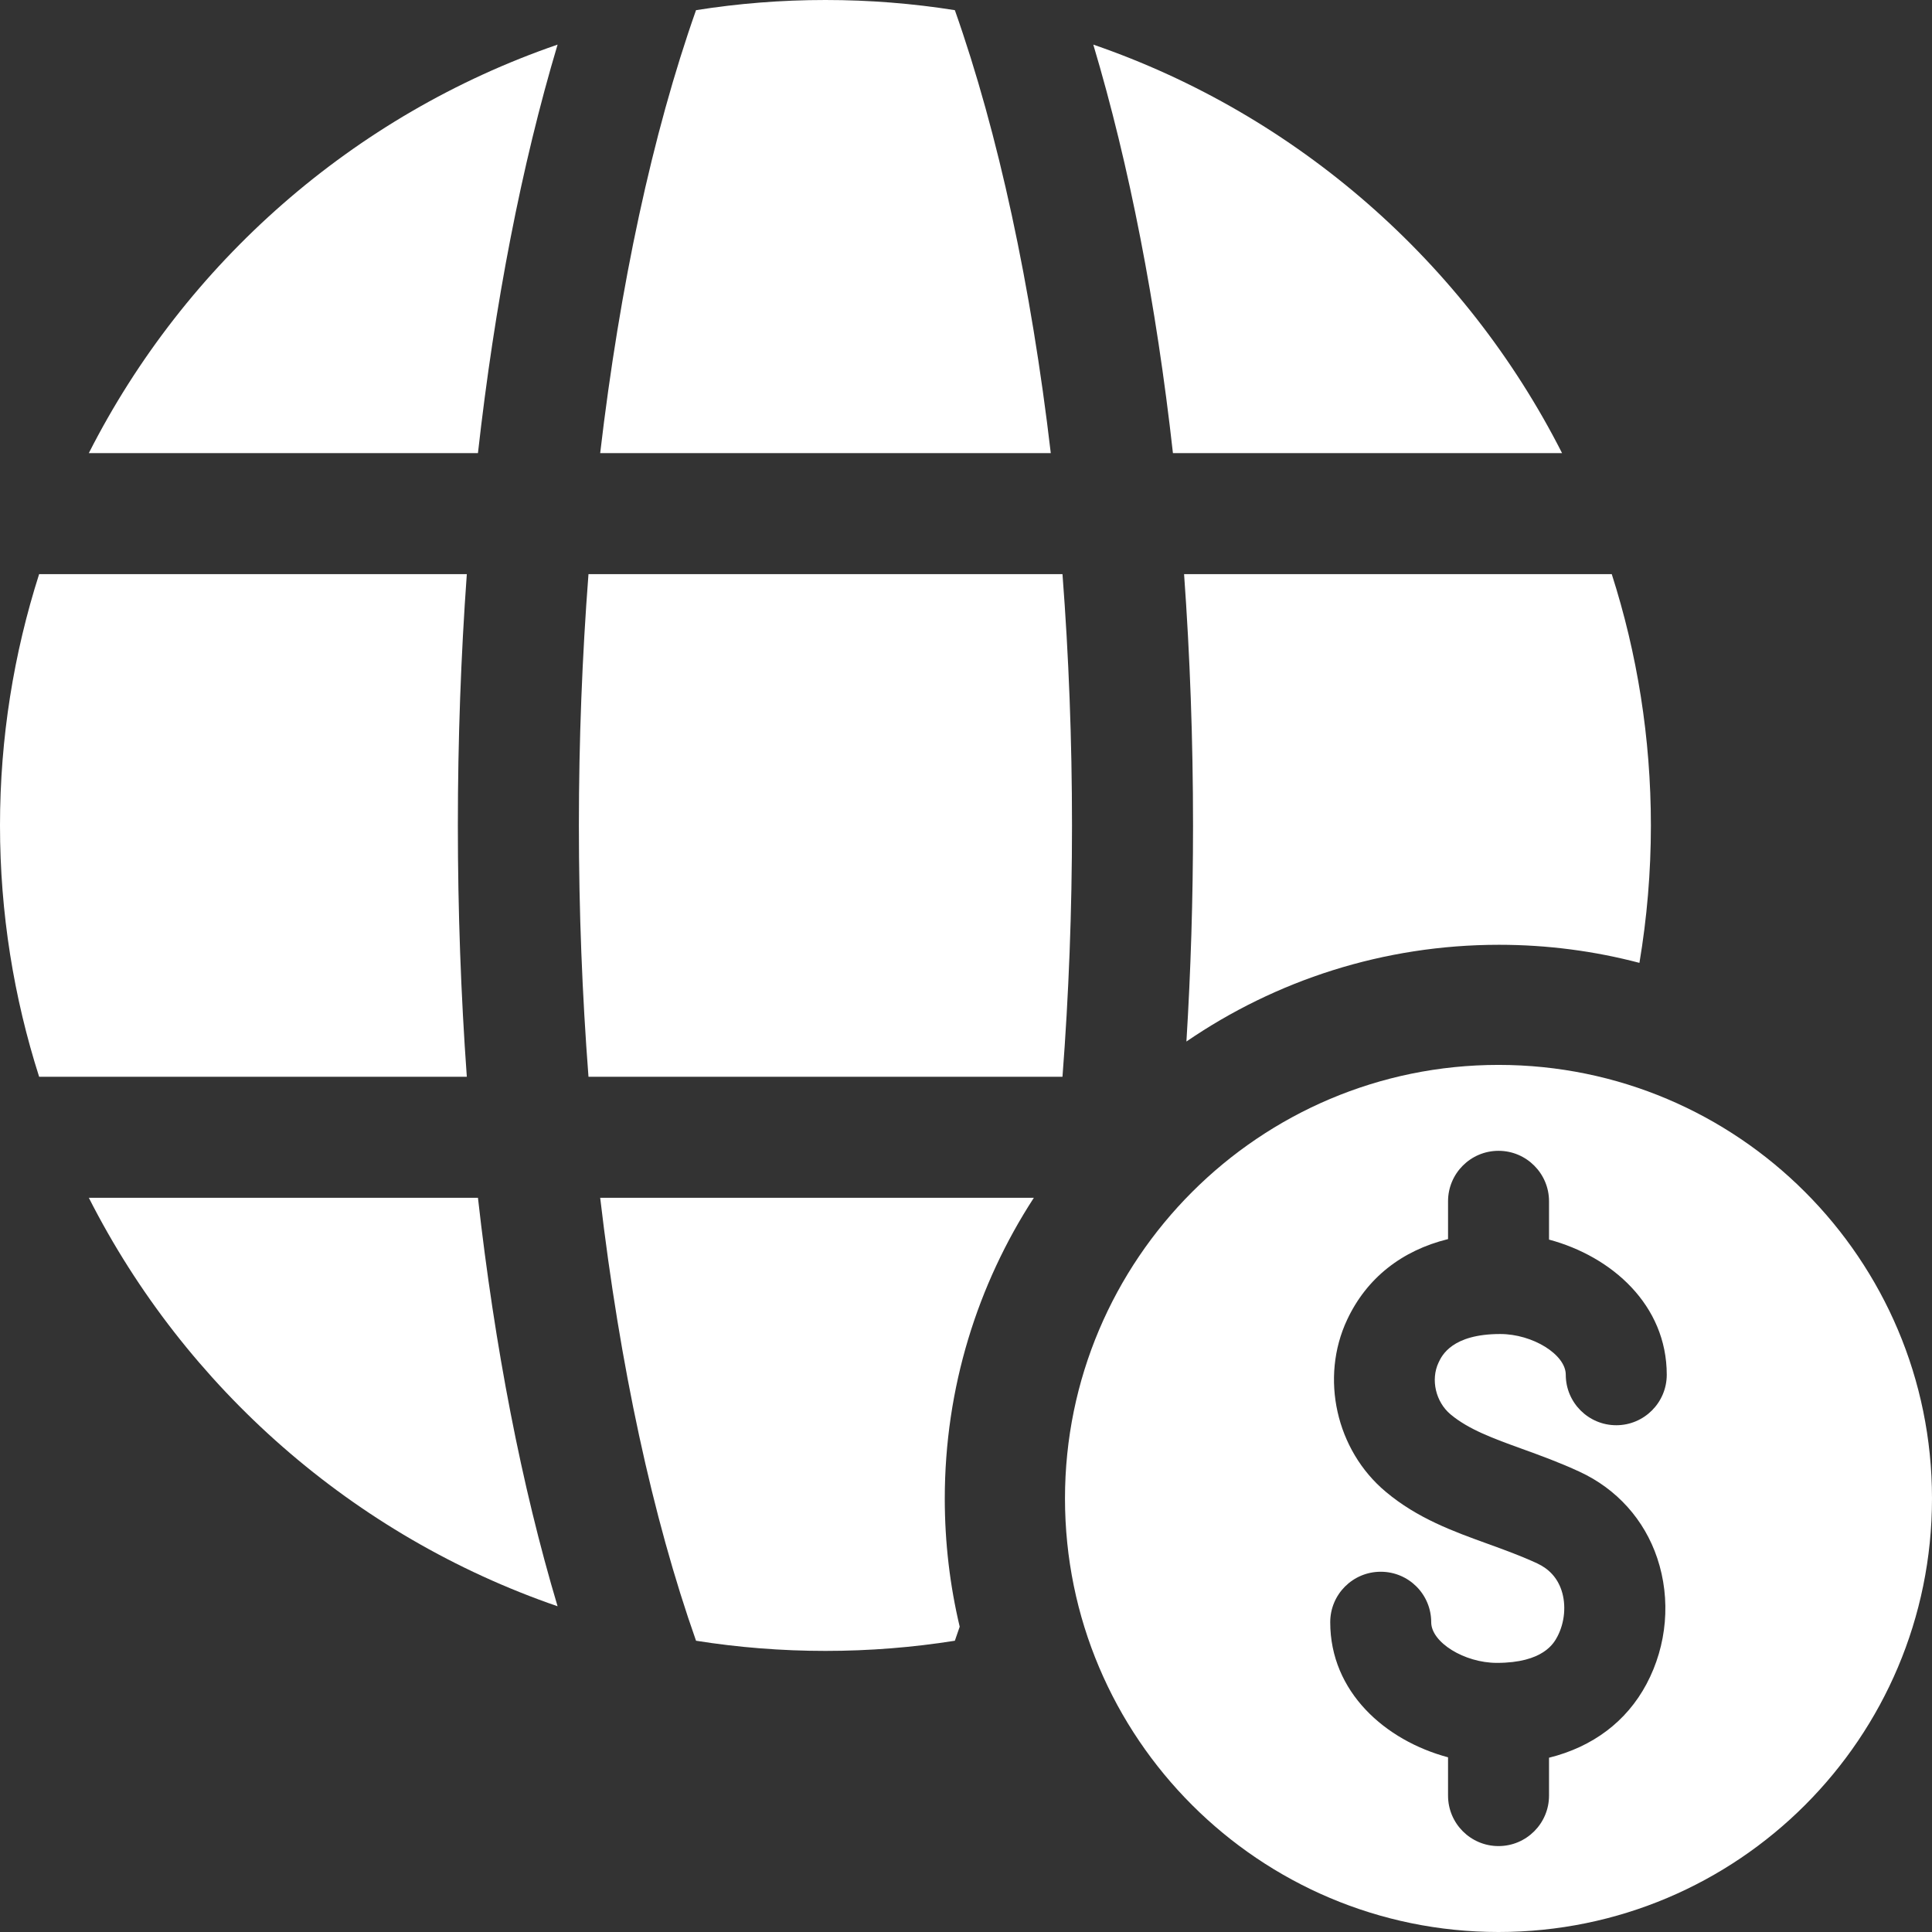 <?xml version="1.0" encoding="UTF-8"?>
<svg xmlns="http://www.w3.org/2000/svg" xmlns:xlink="http://www.w3.org/1999/xlink" version="1.1" id="Layer_1" x="0px" y="0px" width="434.908px" height="434.908px" viewBox="0 0 434.908 434.908" xml:space="preserve">
<rect x="0" y="0" width="434.908" height="434.908" fill="#333333" stroke="none"/>
<path fill="#FFFFFF" d="M337.332,239.717c-53.837,0-97.596,43.777-97.596,97.595c0,53.913,43.759,97.596,97.596,97.596  c53.912,0,97.576-43.683,97.576-97.596C434.908,283.494,391.244,239.717,337.332,239.717 M326.534,318.388  c4.073,3.41,9.661,5.437,16.159,7.786c3.921,1.42,8.373,3.03,12.9,5.133c8.354,3.865,14.567,10.779,17.466,19.436  c3.107,9.282,2.235,19.606-2.425,28.358c-4.508,8.449-12.105,14.132-21.936,16.575v8.525c0,6.27-5.096,11.366-11.366,11.366  c-6.289,0-11.366-5.096-11.366-11.366v-8.619c-14.151-3.789-26.521-14.719-26.521-30.404c0-6.289,5.096-11.366,11.366-11.366  c6.289,0,11.366,5.077,11.366,11.366c0,4.527,7.464,9.149,14.776,9.149c10.456,0,12.843-4.451,13.62-5.91  c1.667-3.163,2.027-7.16,0.928-10.438c-0.928-2.765-2.765-4.792-5.455-6.043c-3.637-1.686-7.445-3.068-11.101-4.394  c-7.805-2.823-15.875-5.74-23.016-11.745c-11.177-9.358-14.814-25.649-8.676-38.72c4.376-9.339,12.256-15.572,22.713-18.148v-8.505  c0-6.271,5.077-11.366,11.366-11.366c6.27,0,11.366,5.095,11.366,11.366v8.619c14.131,3.788,26.501,14.719,26.501,30.422  c0,6.271-5.096,11.366-11.366,11.366c-6.27,0-11.366-5.095-11.366-11.366c0-4.546-7.444-9.168-14.756-9.168  c-10.855,0-13.147,4.85-13.886,6.441C322.026,310.564,323.181,315.584,326.534,318.388"></path>
<path fill="#FFFFFF" d="M105.084,242.386H8.809C3.106,224.533,0,205.536,0,185.812s3.106-38.721,8.809-56.574h96.275  c-1.326,18.362-2.016,37.286-2.016,56.574S103.758,224.025,105.084,242.386"></path>
<path fill="#FFFFFF" d="M107.59,269.629c3.778,33.617,9.807,64.783,17.926,91.953c-45.931-15.801-83.781-49.127-105.52-91.953  H107.59z"></path>
<path fill="#FFFFFF" d="M125.516,10.043c-8.118,27.17-14.148,58.335-17.926,91.953H19.996  C41.736,59.17,79.585,25.844,125.516,10.043"></path>
<path fill="#FFFFFF" d="M212.676,337.36c0,9.916,1.162,19.579,3.36,28.823c-0.363,1.053-0.726,2.125-1.09,3.16  c-9.498,1.507-19.215,2.288-29.131,2.288c-9.898,0-19.633-0.781-29.132-2.288c-9.807-27.769-17.162-62.095-21.576-99.708h97.62  C220.049,289.141,212.676,312.406,212.676,337.36"></path>
<path fill="#FFFFFF" d="M236.539,101.996H135.106c4.413-37.613,11.768-71.939,21.576-99.708C166.18,0.781,175.915,0,185.813,0  c9.917,0,19.633,0.781,29.132,2.288C224.752,30.057,232.126,64.383,236.539,101.996"></path>
<path fill="#FFFFFF" d="M239.172,129.238c1.417,18.434,2.143,37.395,2.143,56.574s-0.726,38.14-2.143,56.574h-106.7  c-1.417-18.434-2.161-37.395-2.161-56.574s0.744-38.14,2.161-56.574H239.172z"></path>
<path fill="#FFFFFF" d="M264.036,101.996c-3.759-33.617-9.807-64.783-17.926-91.953c45.931,15.801,83.78,49.128,105.52,91.953  H264.036z"></path>
<path fill="#FFFFFF" d="M371.628,185.818c0,10.534-0.89,20.868-2.579,30.93c-10.098-2.652-20.686-4.069-31.601-4.069  c-26.099,0-50.327,8.046-70.377,21.776c0.98-15.855,1.489-32.11,1.489-48.637c0-19.288-0.69-38.212-2.016-56.574h96.276  C368.54,147.097,371.628,166.094,371.628,185.818"></path>
</svg>
